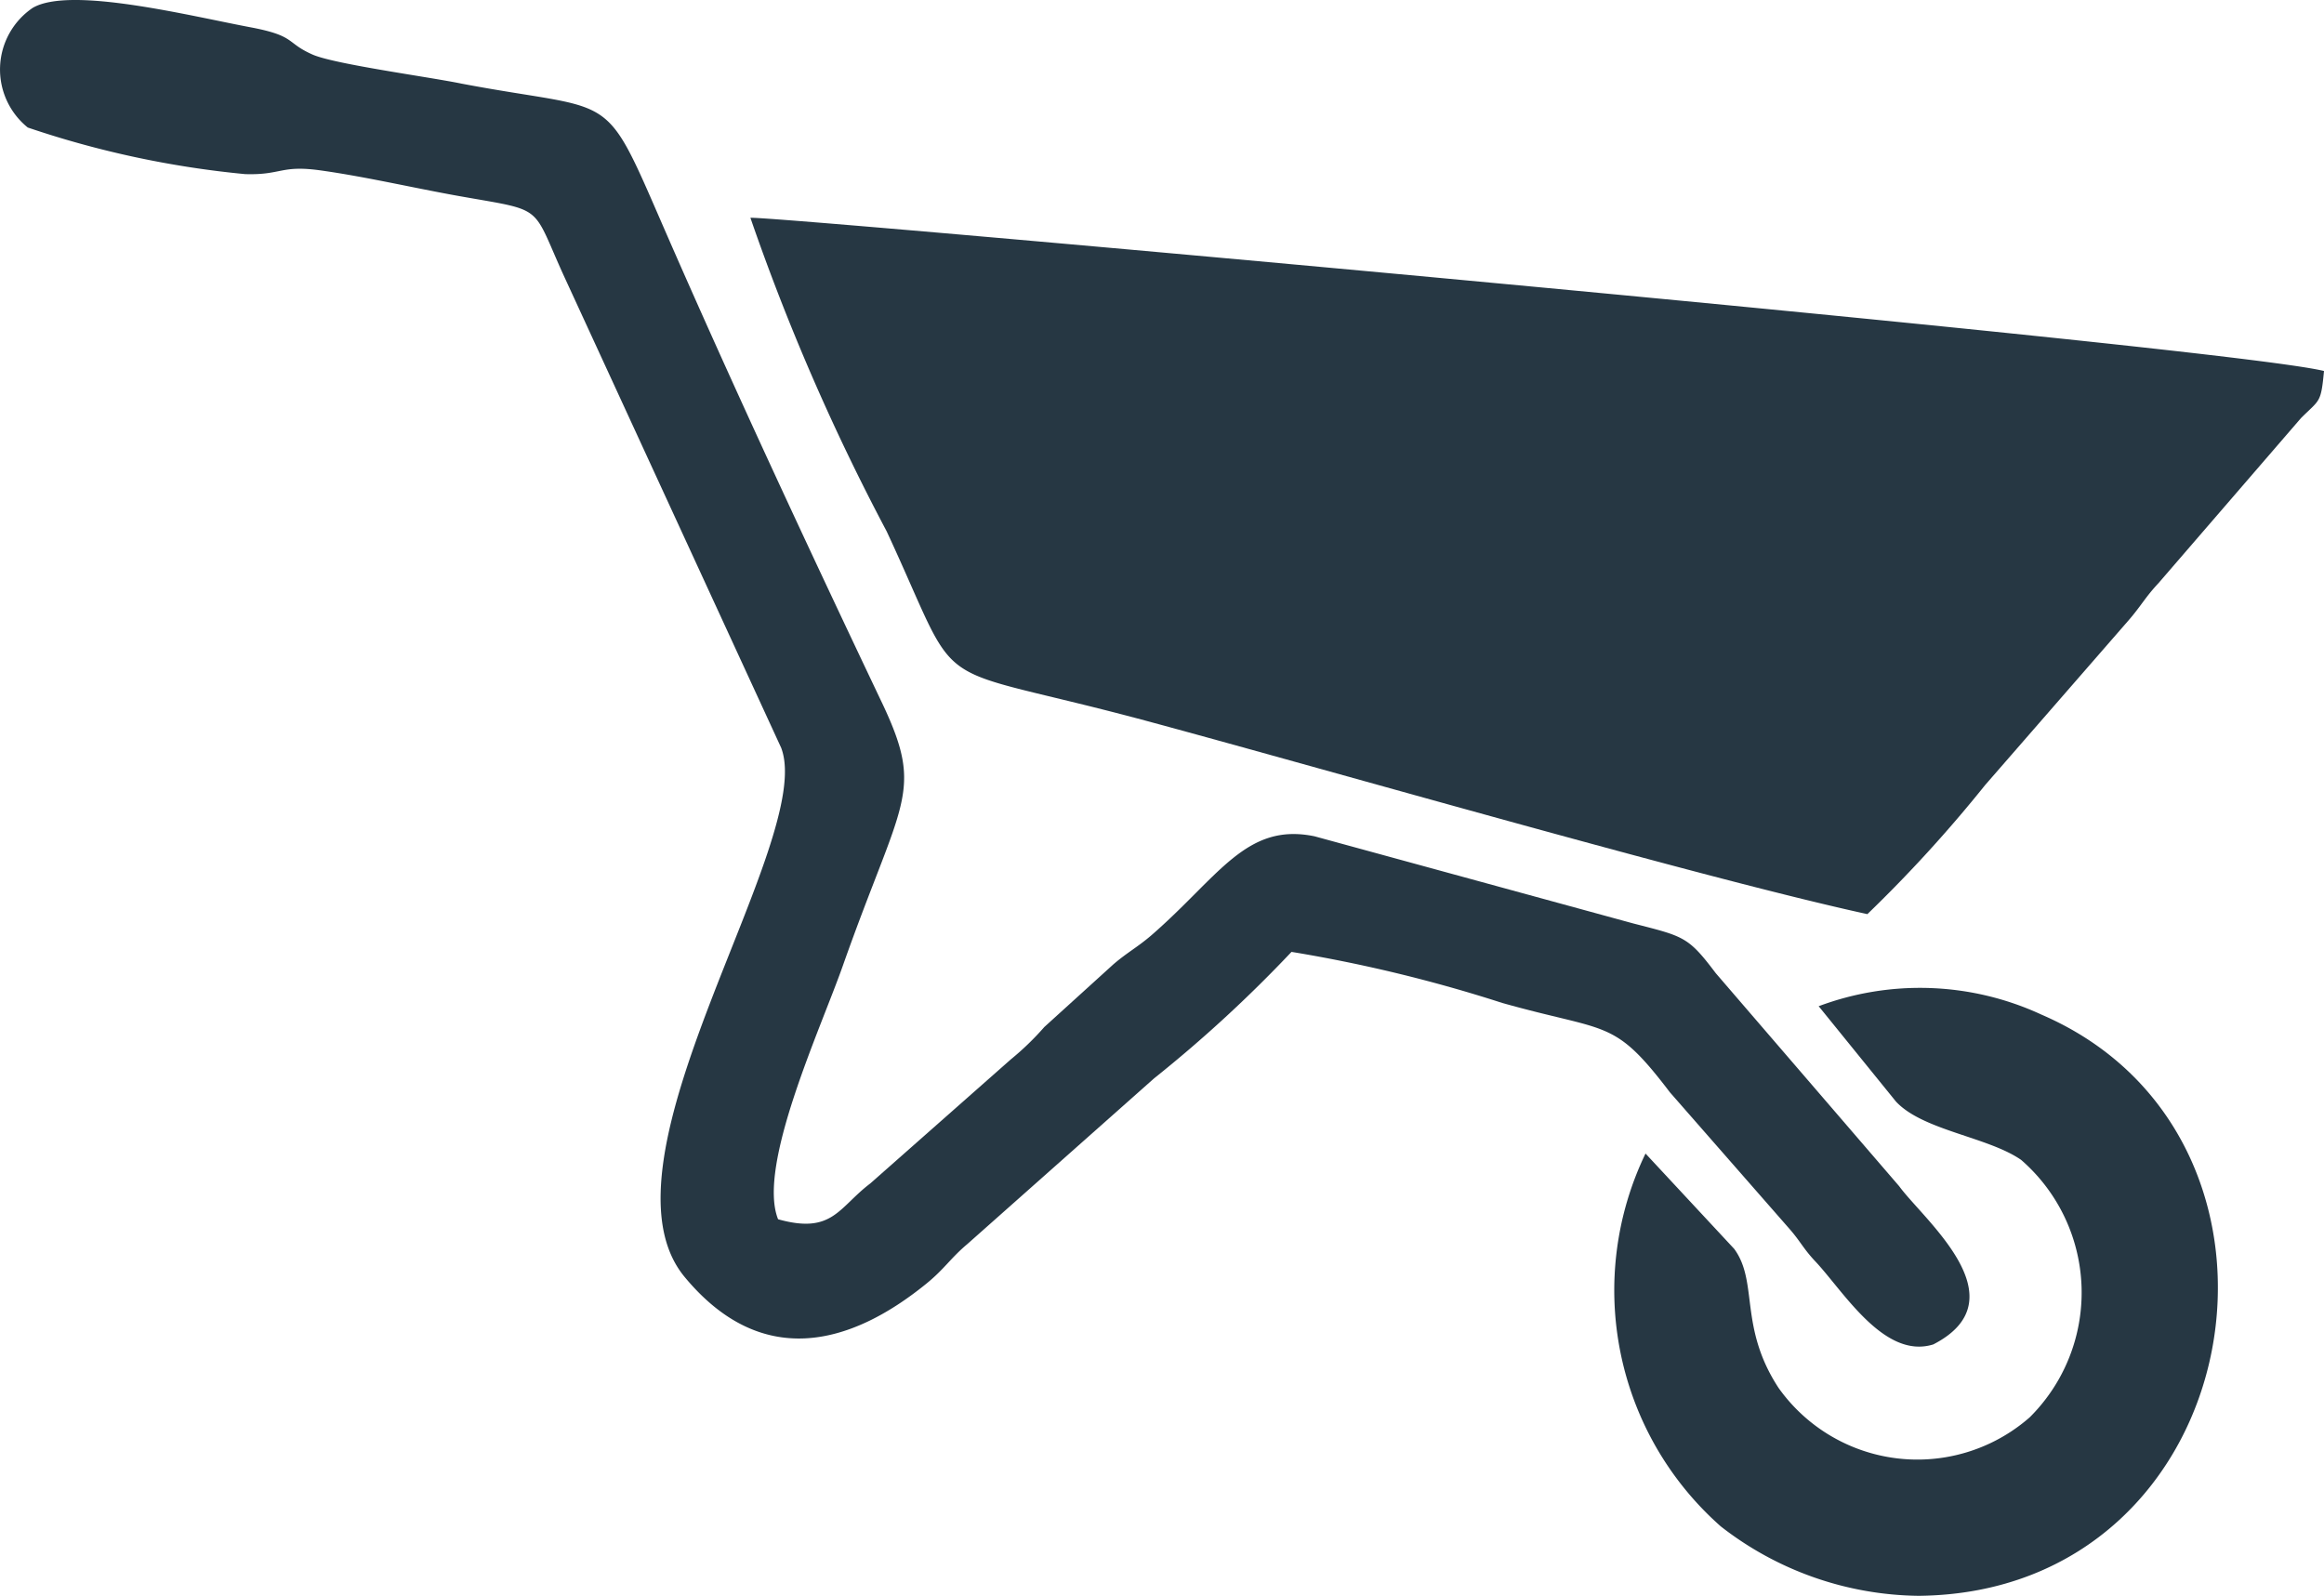 <?xml version="1.0" encoding="UTF-8" standalone="no"?>
<svg
   xmlns:dc="http://purl.org/dc/elements/1.1/"
   xmlns:cc="http://creativecommons.org/ns#"
   xmlns:rdf="http://www.w3.org/1999/02/22-rdf-syntax-ns#"
   xmlns:svg="http://www.w3.org/2000/svg"
   xmlns="http://www.w3.org/2000/svg"
   id="svg23"
   version="1.1"
   viewBox="0 0 34.904 23.966"
   height="23.966"
   width="34.904">
  <defs
     id="defs7">
    <style
       id="style2">.a{fill:none;}.b{fill:#db5735;}.c{fill:#fff;font-size:12px;font-family:ProximaNova-Semibold, Proxima Nova;font-weight:600;}.d{clip-path:url(#a);}.e{fill:#263743;fill-rule:evenodd;}</style>
    <clipPath
       id="a">
      <rect
         style="fill:none"
         y="0"
         x="0"
         id="rect4"
         height="23.967"
         width="34.907"
         class="a" />
    </clipPath>
  </defs>
  <g
     id="g21"
     clip-path="url(#a)"
     transform="translate(-0.002,-6.8446037e-4)"
     class="d">
    <path
       style="fill:#263743;fill-rule:evenodd"
       id="path15"
       transform="translate(-776.628,-225.254)"
       d="m 787.9,228.525 a 33.075,33.075 0 0 0 2.047,4.711 c 1.2,2.581 0.475,1.918 3.981,2.868 2.714,0.734 8.335,2.356 10.748,2.881 a 20.6,20.6 0 0 0 1.768,-1.938 l 2.156,-2.476 c 0.188,-0.217 0.25,-0.346 0.446,-0.555 l 2.142,-2.481 c 0.283,-0.283 0.3,-0.22 0.346,-0.708 -1.488,-0.371 -23.544,-2.356 -23.635,-2.3"
       class="e" />
    <path
       style="fill:#263743;fill-rule:evenodd"
       id="path17"
       transform="translate(-0.001,-0.014)"
       d="m 19.4,14.312 a 21.855,21.855 0 0 1 3.165,0.767 c 1.6,0.451 1.668,0.225 2.518,1.342 l 1.8,2.056 c 0.163,0.187 0.209,0.3 0.392,0.492 0.421,0.451 1.03,1.468 1.764,1.239 1.326,-0.684 -0.146,-1.873 -0.512,-2.376 l -2.755,-3.2 c -0.416,-0.551 -0.475,-0.551 -1.239,-0.747 l -4.787,-1.309 c -1.03,-0.213 -1.438,0.608 -2.452,1.488 -0.209,0.179 -0.359,0.255 -0.567,0.433 l -1.039,0.943 a 4.2,4.2 0 0 1 -0.505,0.488 l -2.109,1.862 c -0.479,0.363 -0.567,0.767 -1.385,0.538 -0.32,-0.8 0.638,-2.856 0.976,-3.818 0.88,-2.489 1.222,-2.581 0.6,-3.907 C 12.148,8.255 11,5.794 9.963,3.414 9.049,1.314 9.275,1.714 6.936,1.271 6.452,1.171 5.052,0.983 4.706,0.838 4.292,0.658 4.455,0.558 3.789,0.429 2.872,0.258 1.062,-0.2 0.494,0.133 A 1.119,1.119 0 0 0 0.42,1.93 14.415,14.415 0 0 0 3.685,2.63 C 4.24,2.647 4.214,2.488 4.831,2.576 c 0.708,0.1 1.459,0.279 2.16,0.4 1.192,0.209 1,0.122 1.472,1.163 l 3.272,7.107 c 0.534,1.388 -2.9,6.192 -1.451,7.947 1.143,1.381 2.468,1.05 3.635,0.1 0.27,-0.22 0.359,-0.379 0.612,-0.592 l 2.805,-2.489 a 20.024,20.024 0 0 0 2.064,-1.9"
       class="e" />
    <path
       style="fill:#263743;fill-rule:evenodd"
       id="path19"
       transform="translate(-1668.55,-1021.845)"
       d="m 1695.865,1036.957 1.163,1.435 c 0.405,0.434 1.381,0.529 1.88,0.876 a 2.64,2.64 0 0 1 0.128,3.866 2.558,2.558 0 0 1 -3.772,-0.442 c -0.6,-0.917 -0.3,-1.592 -0.667,-2.089 l -1.331,-1.431 a 4.73,4.73 0 0 0 1.13,5.6 4.916,4.916 0 0 0 2.973,1.043 c 4.986,-0.05 6.142,-6.876 1.843,-8.73 a 4.342,4.342 0 0 0 -3.348,-0.125"
       class="e" />
  </g>
</svg>
